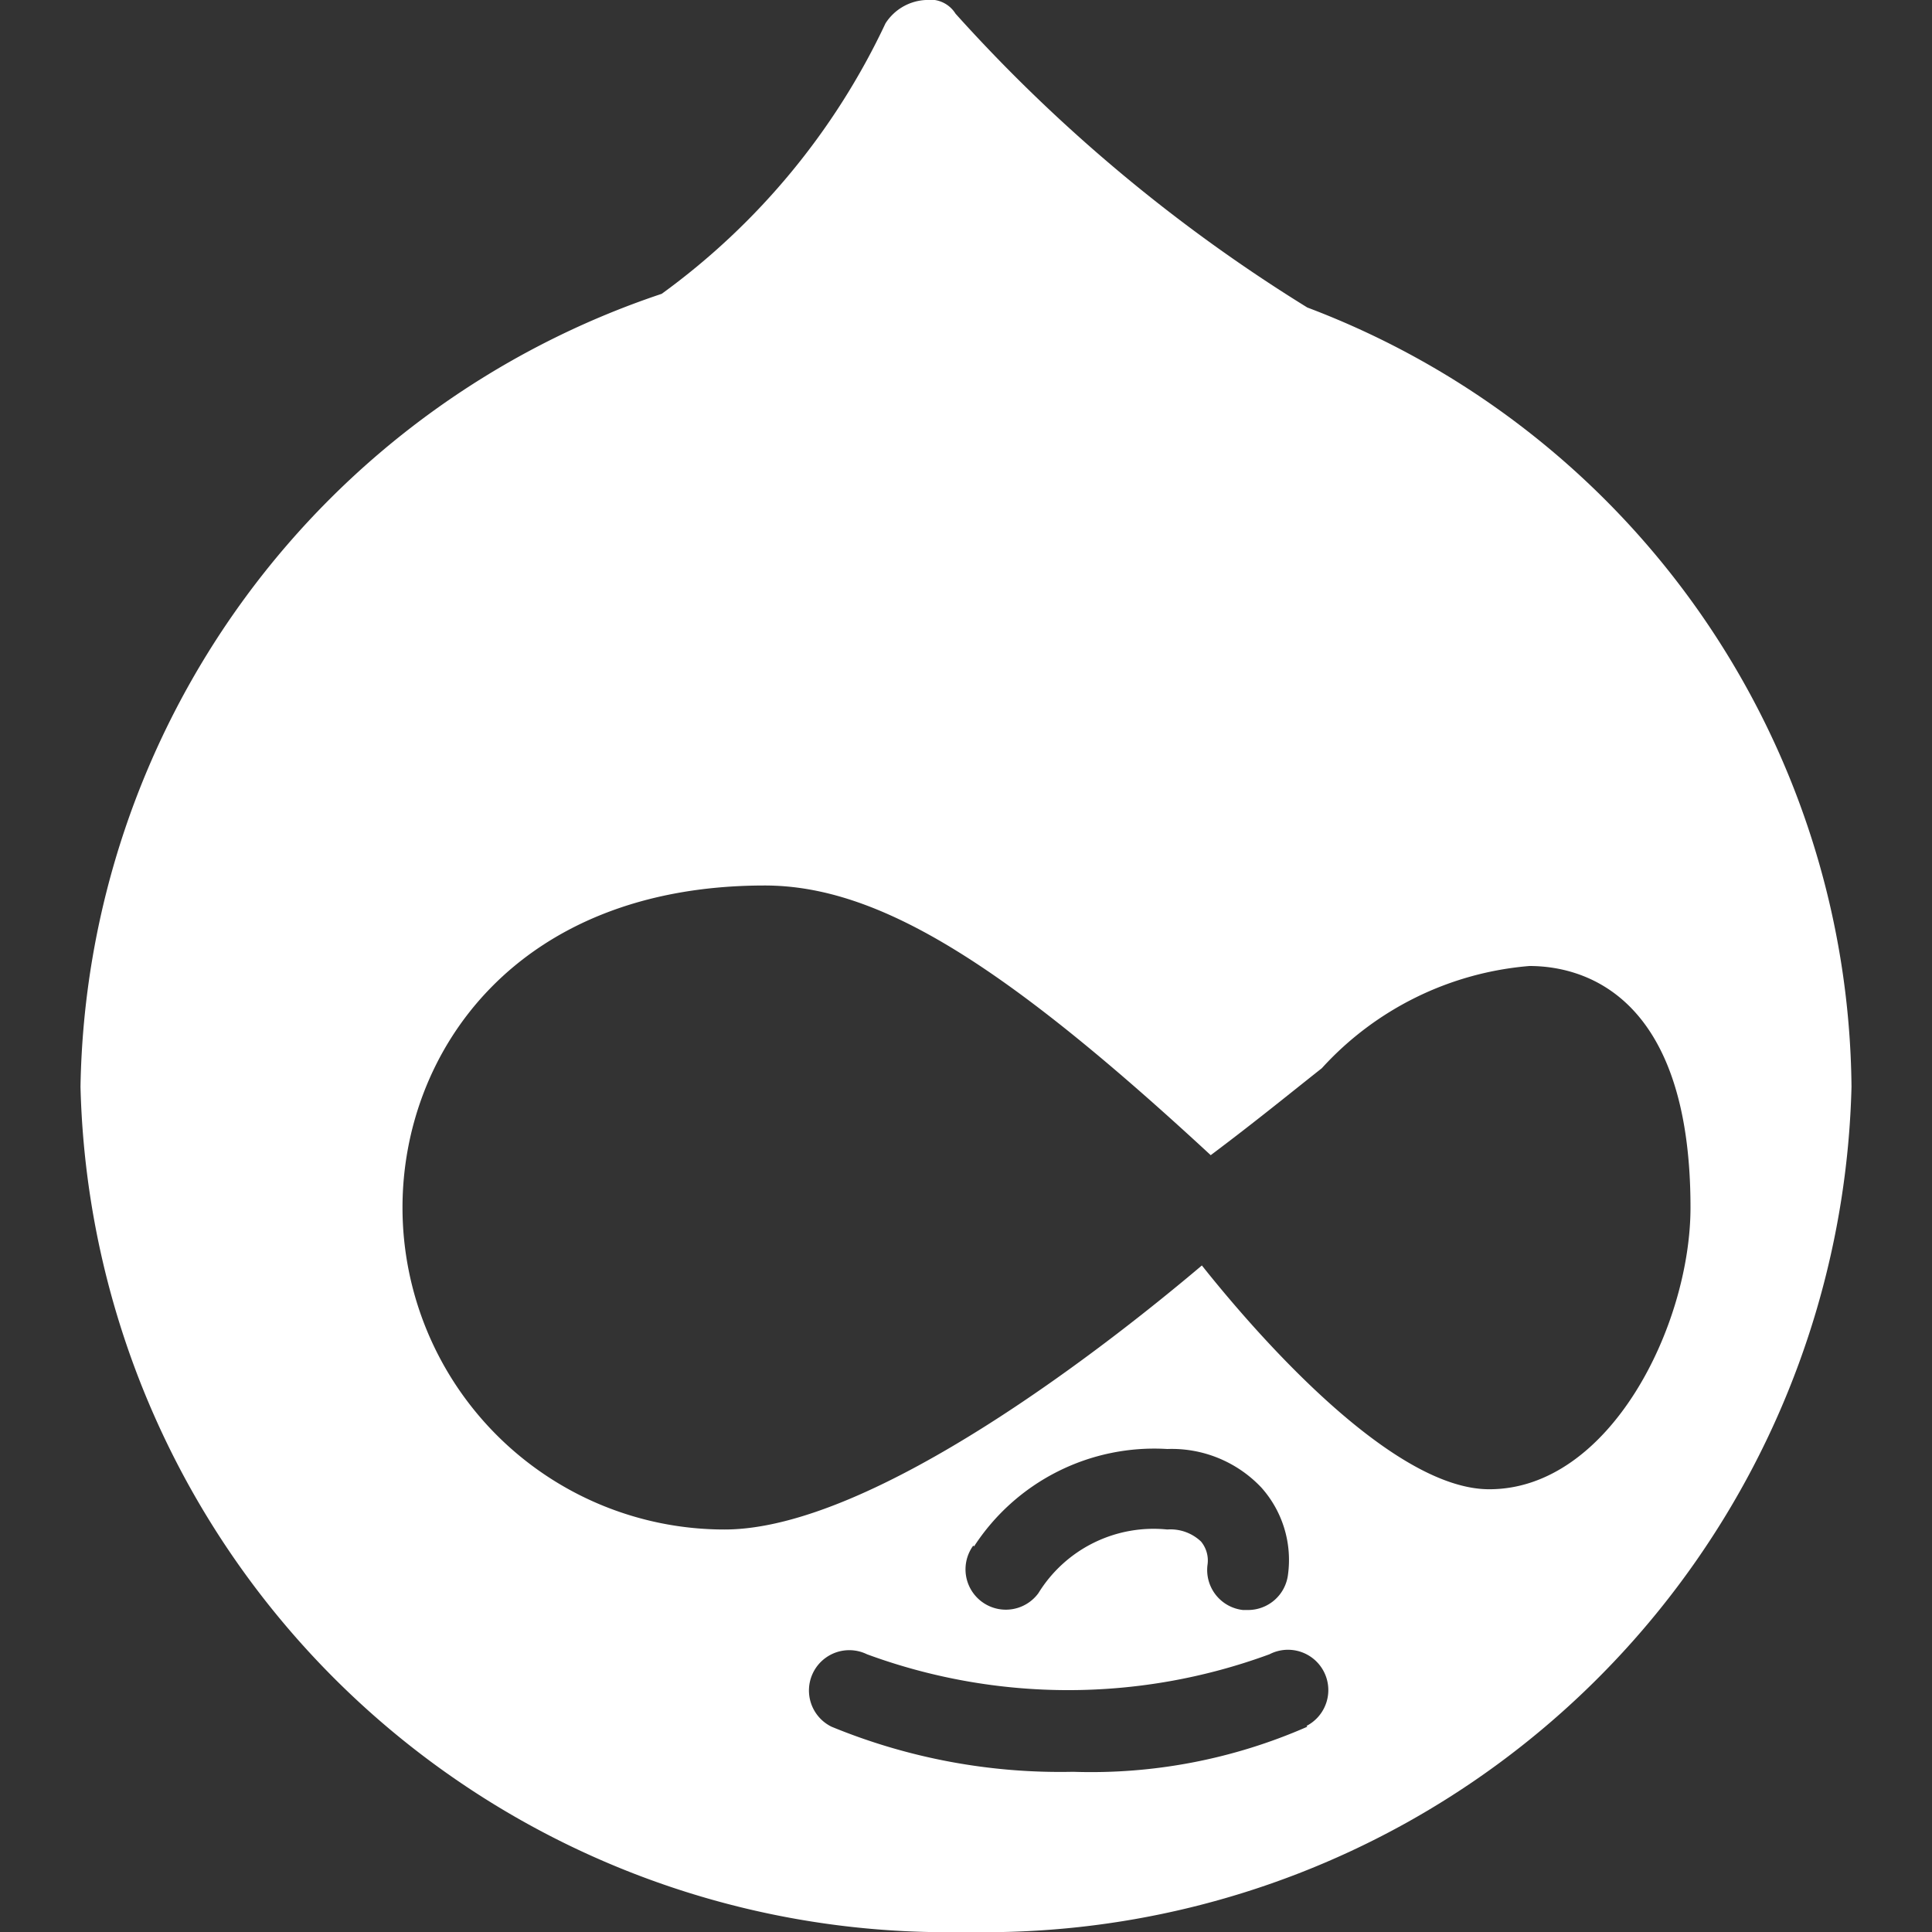 <svg xmlns="http://www.w3.org/2000/svg" version="1.1" xmlns:xlink="http://www.w3.org/1999/xlink" width="512" height="512" x="0" y="0" viewBox="0 0 24 24" style="enable-background:new 0 0 512 512" xml:space="preserve" class=""><rect x="0" y="0" width="24" height="24" fill="#333333" stroke="none"/><g><path fill="#FFFFFF" d="M16.24 3.82A20 20 0 0 1 11.87.17.37.37 0 0 0 11.5 0a.63.63 0 0 0-.5.29 8.75 8.75 0 0 1-2.78 3.36A10.57 10.57 0 0 0 1 13.5 10.77 10.77 0 0 0 12 24a10.77 10.77 0 0 0 11-10.5 10.45 10.45 0 0 0-6.76-9.68zm0 17.63a6.68 6.68 0 0 1-2.91.56 7.46 7.46 0 0 1-3-.56.5.5 0 0 1 .44-.9 7.24 7.24 0 0 0 5 0 .5.5 0 1 1 .46.89zm-4.14-2.24A2.67 2.67 0 0 1 14.5 18a1.53 1.53 0 0 1 1.17.48 1.35 1.35 0 0 1 .33 1.08.5.5 0 0 1-.5.44h-.06a.5.5 0 0 1-.44-.56.37.37 0 0 0-.08-.29.55.55 0 0 0-.42-.15 1.68 1.68 0 0 0-1.6.79.5.5 0 1 1-.81-.59zm6.4-.71c-1.19 0-2.83-1.85-3.57-2.78C13.82 16.66 10.86 19 9 19a4 4 0 0 1-4-4c0-1.93 1.41-4 4.5-4 1.43 0 3 1 5.54 3.35.56-.42 1-.78 1.38-1.08A3.92 3.92 0 0 1 19 12c.6 0 2 .29 2 3 0 1.46-1 3.5-2.5 3.5z" opacity="1" data-original="#303c42"></path></g></svg>